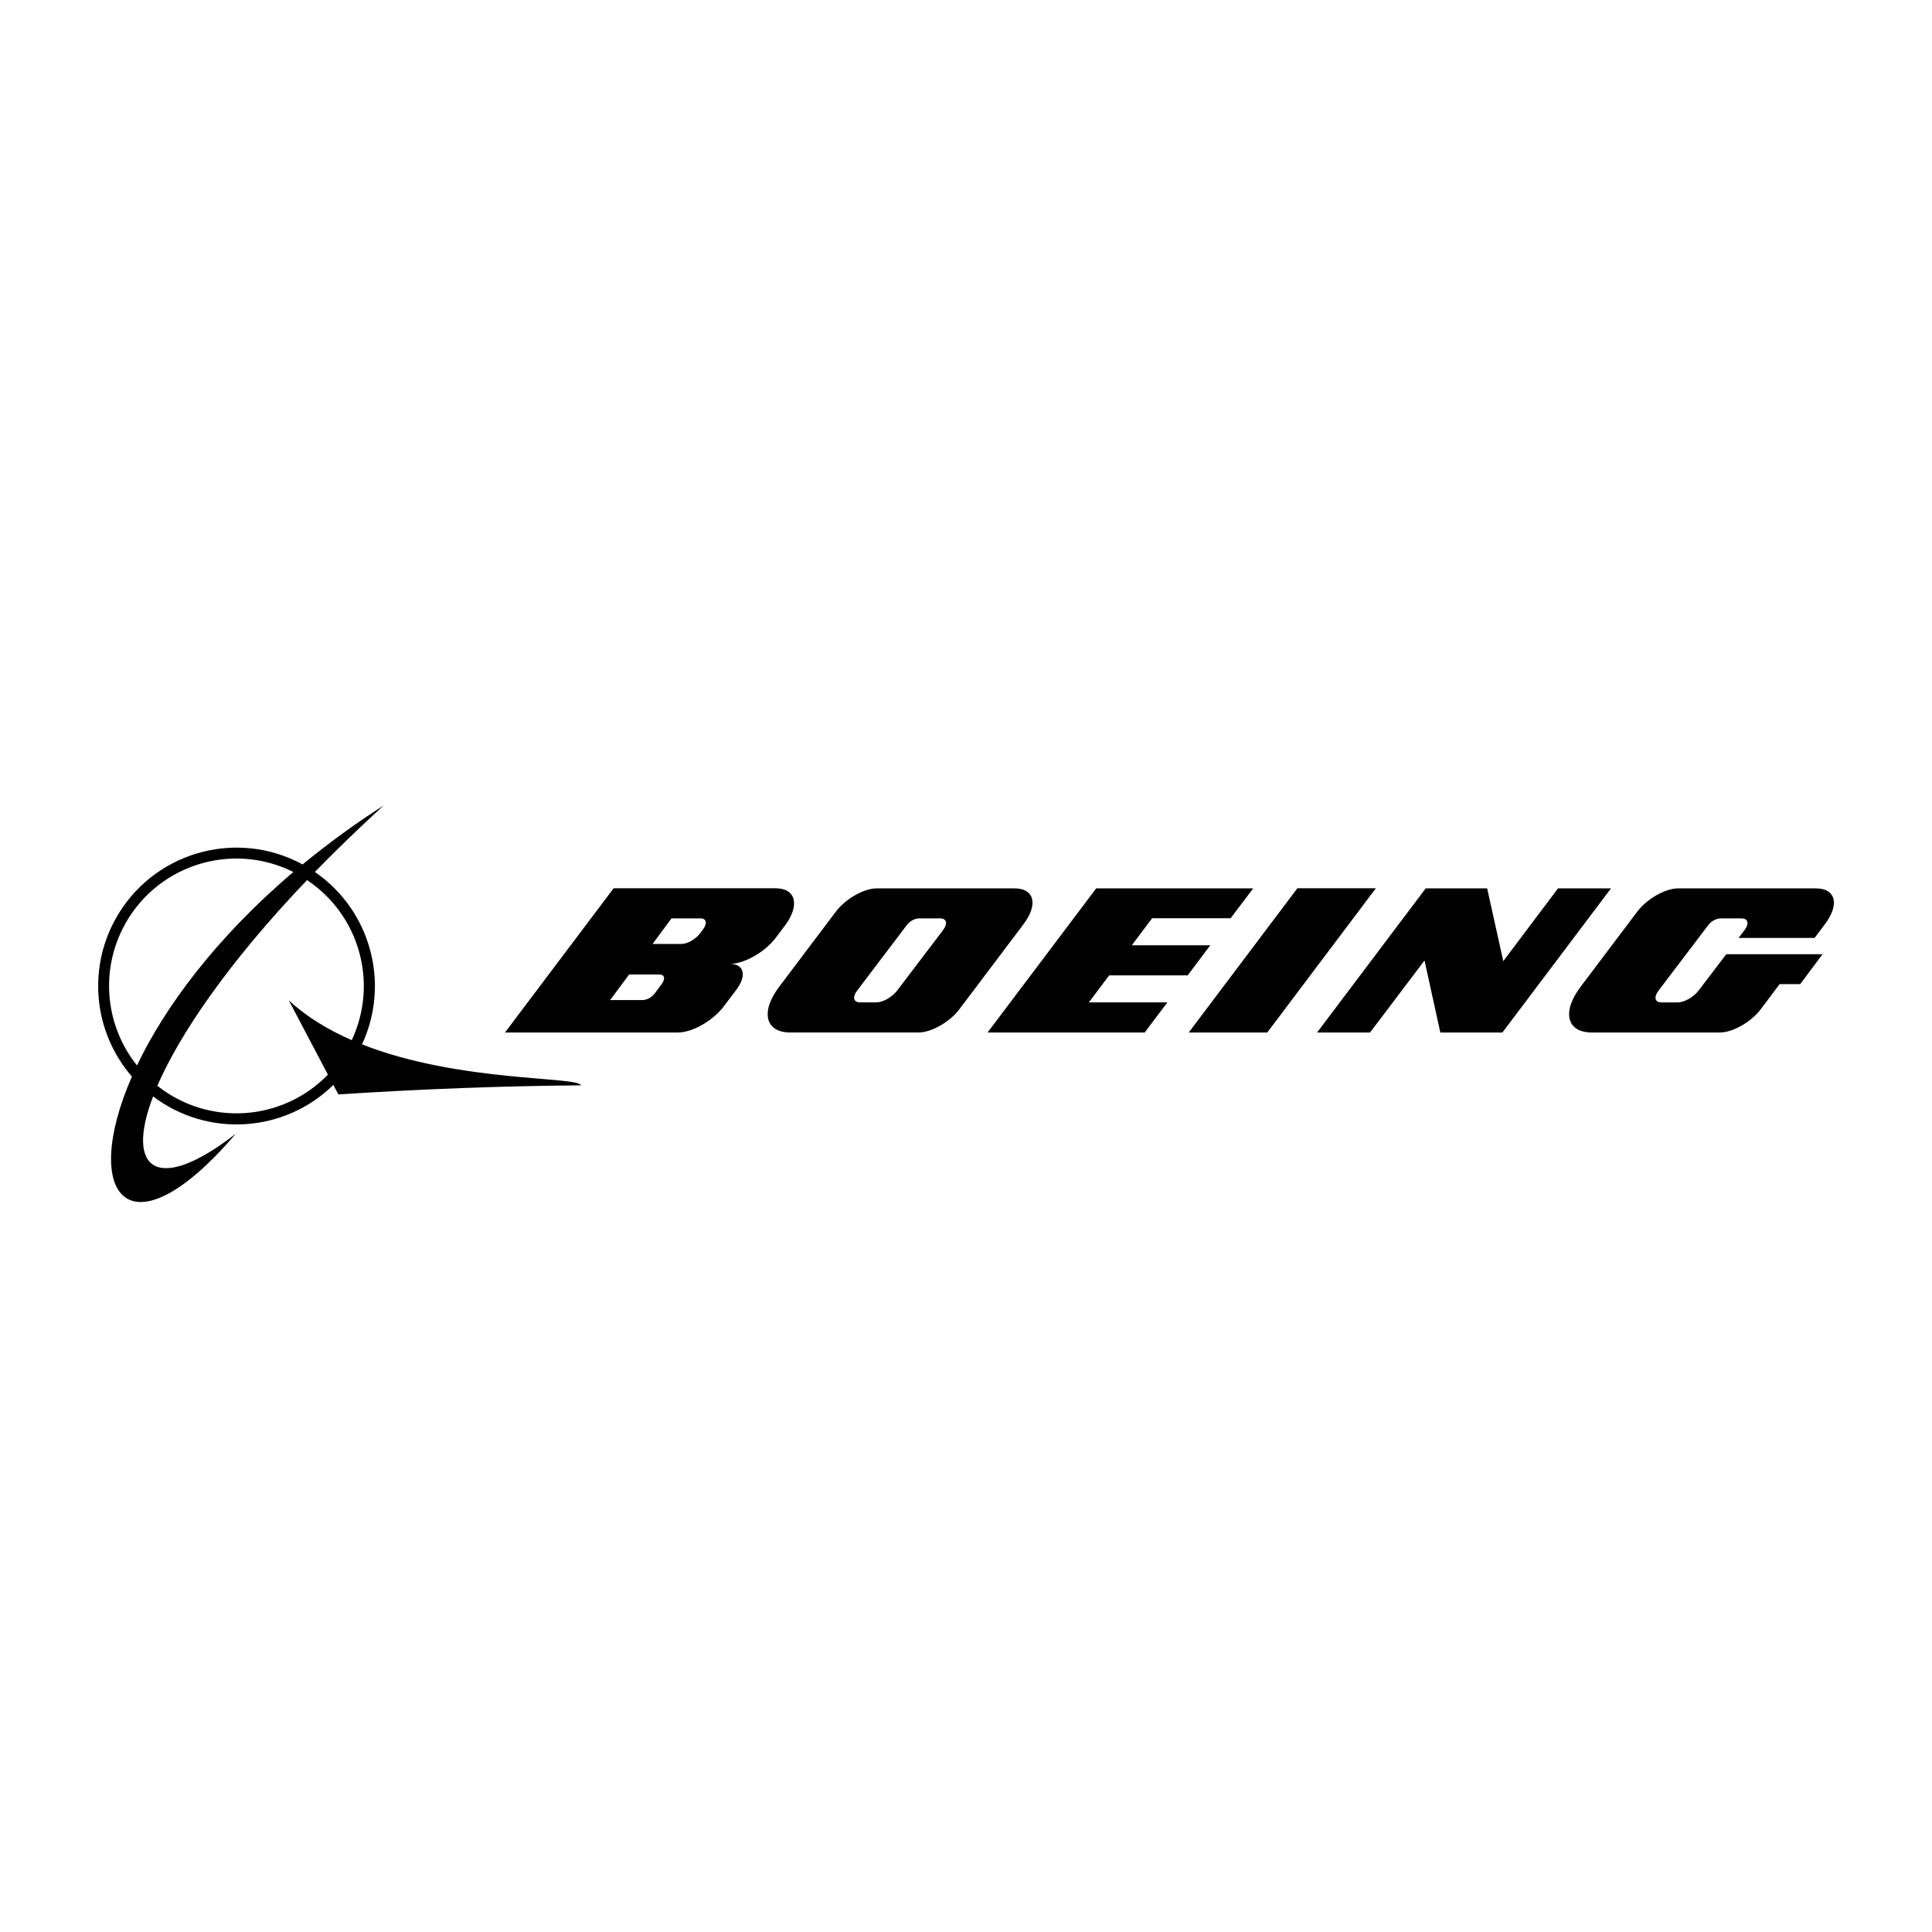 <?xml version="1.0" encoding="UTF-8"?><svg id="Layer_1" xmlns="http://www.w3.org/2000/svg" viewBox="0 0 512 512"><defs><style>.cls-1{fill-rule:evenodd;}</style></defs><g id="Layer_2"><g id="Layer_1-2"><path class="cls-1" d="M36.3,282.35c7.32-15.33,20.75-33.67,41.44-51.26-16.67-8.34-36.93-1.58-45.27,15.08-5.89,11.78-4.39,25.9,3.83,36.18m52.04,5.16l1.33,2.52c22.15-1.44,43.58-2.24,64.29-2.4-.75-2.44-32.34-.73-58.02-10.86,7.54-16.24,2.26-35.54-12.49-45.69,5.54-5.7,11.61-11.58,18.23-17.63-7.47,4.78-14.64,10-21.49,15.63-17.8-9.67-40.07-3.07-49.73,14.73-7.29,13.42-5.5,29.95,4.5,41.5-13.76,31.43-.82,48.35,27.53,15.13-20.66,16.1-29.44,9.76-21.92-9.88,14.48,10.96,34.81,9.66,47.78-3.05Zm-11.84-22.46l10.4,19.74c-12.07,12.45-31.61,13.73-45.2,2.95,5.87-13.55,18.69-32.55,39.67-54.51,13.9,9.26,18.94,27.29,11.85,42.42-6.19-2.7-11.95-6.15-16.73-10.59Z"/><polygon class="cls-1" points="315.03 273.62 335.84 273.62 364.62 235.4 343.82 235.4 315.03 273.62"/><path class="cls-1" d="M161.71,265.02h8.77c1.2-.14,2.28-.76,3.01-1.73l1.89-2.55c1.01-1.37,.73-2.49-.65-2.49h-8.01l-5.02,6.77Zm11.25-14.87h7.65c1.57,0,3.8-1.28,4.96-2.85l.79-1.07c1.16-1.57,.83-2.85-.74-2.85h-7.67l-5,6.77Zm-39.13,23.47h45.84c3.8,0,9.26-3.11,12.13-6.91l3.3-4.36c2.87-3.8,2.11-6.91-1.68-6.91h0c3.81,0,9.28-3.11,12.16-6.92l2.34-3.1c4.16-5.49,3.05-10.02-2.44-10.02h-42.86l-28.79,38.22Z"/><path class="cls-1" d="M261.75,273.62h41.61l6-7.98h-20.8l5.38-7.15h20.8l6-7.98h-20.8l5.38-7.16h20.8l6-7.93h-41.61l-28.79,38.2Z"/><path class="cls-1" d="M398.15,273.62l28.79-38.2h-14.04l-14.52,19.29-4.27-19.29h-16.28l-28.79,38.2h14.04l14.43-19.09,4.19,19.09h16.48"/><path class="cls-1" d="M227.9,265.64h4.36c1.72,0,4.19-1.4,5.49-3.12l12.16-16.02c1.31-1.71,.96-3.12-.75-3.12h-5.76c-1.21,.14-2.31,.77-3.05,1.73l-13.2,17.41c-1.31,1.72-.96,3.12,.75,3.12m-18.44,7.98h33.98c3.37,0,8.22-2.76,10.76-6.1l17.03-22.58c3.95-5.24,2.9-9.51-2.36-9.51h-36.55c-3.37,0-8.21,2.76-10.76,6.1l-15.07,19.98c-5.03,6.66-3.69,12.11,2.97,12.11Z"/><path class="cls-1" d="M421.82,273.62h33.99c3.37,0,8.21-2.76,10.76-6.1l5.04-6.71h5.46l5.92-7.93h-25.51l-7.35,9.65c-1.31,1.72-3.78,3.12-5.49,3.12h-4.36c-1.72,0-2.06-1.4-.76-3.12l13.22-17.41c.74-.96,1.84-1.59,3.05-1.73h5.76c1.72,0,2.06,1.41,.75,3.12l-1.55,2.05h20.14l2.74-3.66c3.93-5.19,2.88-9.47-2.37-9.47h-36.56c-3.37,0-8.21,2.76-10.76,6.1l-15.07,19.98c-5.03,6.66-3.66,12.11,2.97,12.11"/></g></g></svg>